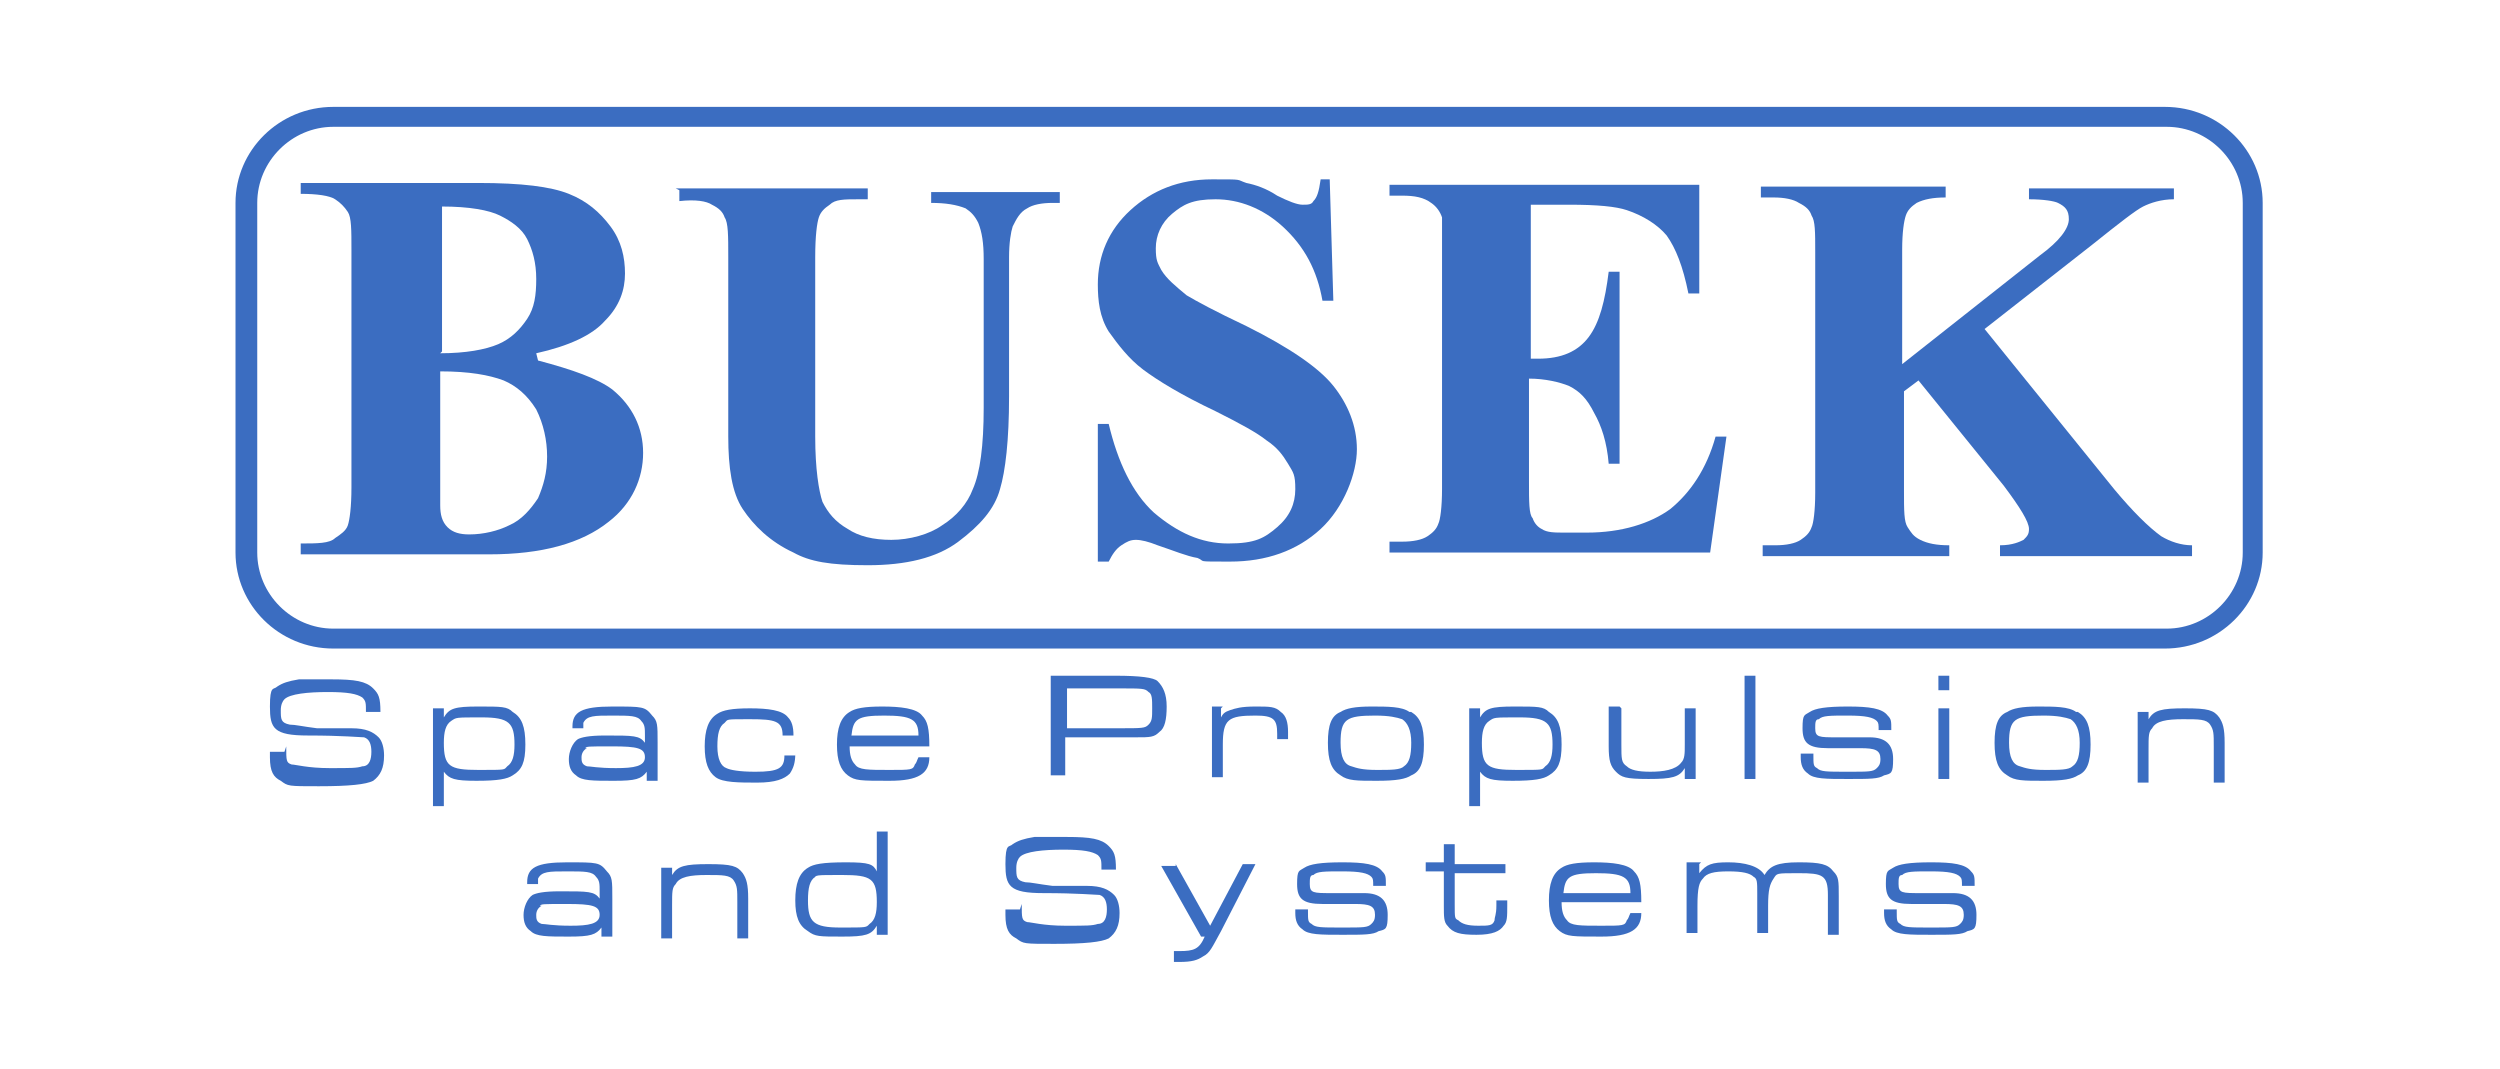 <?xml version="1.0" encoding="UTF-8"?>
<svg id="Layer_1" xmlns="http://www.w3.org/2000/svg" version="1.1" xmlns:xlink="http://www.w3.org/1999/xlink" viewBox="0 0 138 59">
  <!-- Generator: Adobe Illustrator 29.3.1, SVG Export Plug-In . SVG Version: 2.1.0 Build 151)  -->
  <defs>
    <style>
      .st0 {
        fill: #3b6dc1;
      }

      .st1 {
        fill: none;
      }

      .st2 {
        clip-path: url(#clippath);
      }
    </style>
    <clipPath id="clippath">
      <rect class="st1" x="12.5" y="5.3" width="113.1" height="48.3"/>
    </clipPath>
  </defs>
  <g class="st2">
    <g>
      <path class="st0" d="M29.7,19.9c1.9.5,3.3,1,4.1,1.6,1.1.9,1.7,2.1,1.7,3.5s-.6,2.8-1.9,3.8c-1.5,1.2-3.7,1.8-6.6,1.8h-10.4v-.6c.9,0,1.6,0,1.9-.3.3-.2.6-.4.7-.7s.2-1,.2-2.1v-13.1c0-1.1,0-1.8-.2-2.1-.2-.3-.4-.5-.7-.7-.3-.2-1-.3-1.9-.3v-.6h9.8c2.4,0,4,.2,5,.6,1,.4,1.7,1,2.3,1.8.6.8.8,1.7.8,2.6s-.3,1.8-1.1,2.6c-.7.8-2,1.4-3.8,1.8h0ZM24.3,20.7v7.2c0,.5.1.9.4,1.2.3.3.7.4,1.2.4.8,0,1.6-.2,2.2-.5.7-.3,1.2-.9,1.6-1.5.3-.7.5-1.4.5-2.3s-.2-1.8-.6-2.6c-.5-.8-1.1-1.3-1.8-1.6-.8-.3-1.9-.5-3.5-.5h0ZM24.3,19.5c1.4,0,2.5-.2,3.2-.5.7-.3,1.2-.8,1.6-1.4.4-.6.5-1.3.5-2.2s-.2-1.6-.5-2.2c-.3-.6-.9-1-1.5-1.3-.6-.3-1.7-.5-3.2-.5v8h0Z"/>
      <path class="st0" d="M37.3,10.4h10.6v.6h-.5c-.8,0-1.3,0-1.6.3-.3.2-.5.4-.6.7-.1.3-.2,1-.2,2.2v9.9c0,1.8.2,3,.4,3.6.3.6.7,1.1,1.4,1.5.6.4,1.4.6,2.4.6s2.1-.3,2.8-.8c.8-.5,1.4-1.2,1.7-2,.4-.9.6-2.4.6-4.5v-8.2c0-.9-.1-1.5-.3-2-.2-.4-.4-.6-.7-.8-.5-.2-1.1-.3-1.9-.3v-.6h7.1v.6h-.4c-.6,0-1.1.1-1.4.3-.4.2-.6.6-.8,1-.1.3-.2.9-.2,1.7v7.7c0,2.4-.2,4.1-.5,5.1-.3,1.1-1.1,2-2.3,2.9-1.2.9-2.9,1.3-5,1.3s-3.2-.2-4.1-.7c-1.3-.6-2.2-1.5-2.8-2.4s-.8-2.3-.8-4v-9.9c0-1.2,0-1.9-.2-2.2-.1-.3-.3-.5-.7-.7-.3-.2-.9-.3-1.8-.2v-.6Z"/>
      <path class="st0" d="M73.4,9.9l.2,6.7h-.6c-.3-1.7-1-3-2.2-4.1-1.1-1-2.4-1.5-3.7-1.5s-1.8.3-2.4.8c-.6.5-.9,1.2-.9,1.9s.1.8.3,1.2c.3.5.8.9,1.4,1.4.5.3,1.6.9,3.3,1.7,2.4,1.2,4,2.3,4.8,3.3s1.3,2.2,1.3,3.5-.7,3.2-2,4.4c-1.3,1.2-3,1.8-5,1.8s-1.3,0-1.8-.2c-.6-.1-1.3-.4-2.2-.7-.5-.2-.9-.3-1.2-.3s-.5.1-.8.3c-.3.2-.5.5-.7.9h-.6v-7.6h.6c.5,2.1,1.3,3.8,2.5,4.9,1.3,1.1,2.6,1.7,4.1,1.7s2-.3,2.7-.9,1-1.3,1-2.1-.1-.9-.4-1.4c-.3-.5-.6-.9-1.2-1.3-.5-.4-1.4-.9-2.8-1.6-1.9-.9-3.2-1.7-4-2.3-.8-.6-1.4-1.4-1.9-2.1-.5-.8-.6-1.7-.6-2.6,0-1.6.6-3,1.8-4.1,1.2-1.1,2.7-1.7,4.5-1.7s1.3,0,1.9.2c.5.1,1.1.3,1.7.7.6.3,1.1.5,1.4.5s.5,0,.6-.2c.2-.2.3-.5.4-1.2h.6Z"/>
      <path class="st0" d="M84.5,11.6v8.2h.4c1.3,0,2.2-.4,2.8-1.2.6-.8.9-2,1.1-3.6h.6v10.6h-.6c-.1-1.2-.4-2.1-.8-2.8-.4-.8-.8-1.2-1.4-1.5-.5-.2-1.3-.4-2.2-.4v5.7c0,1.1,0,1.8.2,2,.1.3.3.5.5.6.3.2.7.2,1.3.2h1.2c1.9,0,3.5-.5,4.6-1.3,1.1-.9,2-2.2,2.5-4h.6l-.9,6.4h-17.7v-.6h.7c.6,0,1.1-.1,1.4-.3.3-.2.5-.4.6-.7.1-.2.2-.9.2-1.9v-13.3c0-.9,0-1.5,0-1.7-.1-.3-.3-.6-.6-.8-.4-.3-.9-.4-1.6-.4h-.7v-.6h17.1v6h-.6c-.3-1.5-.7-2.5-1.2-3.2-.5-.6-1.3-1.1-2.2-1.4-.6-.2-1.6-.3-3.2-.3h-2.1,0Z"/>
      <path class="st0" d="M109.5,18.1l7.2,8.9c1,1.2,1.9,2.1,2.6,2.6.5.3,1.1.5,1.7.5v.6h-10.6v-.6c.7,0,1.1-.2,1.3-.3.2-.2.3-.3.3-.6,0-.4-.5-1.2-1.4-2.4l-4.7-5.8-.8.6v5.5c0,1.1,0,1.7.2,2s.3.5.7.7.9.3,1.6.3v.6h-10.3v-.6h.7c.6,0,1.1-.1,1.4-.3.3-.2.5-.4.6-.7.1-.2.2-.9.2-1.9v-13.3c0-1.1,0-1.7-.2-2-.1-.3-.3-.5-.7-.7-.3-.2-.8-.3-1.4-.3h-.7v-.6h10.2v.6c-.7,0-1.2.1-1.6.3-.3.2-.5.4-.6.7-.1.3-.2.9-.2,1.9v6.3l7.6-6c1.1-.8,1.6-1.5,1.6-2s-.2-.7-.6-.9c-.2-.1-.8-.2-1.6-.2v-.6h8v.6c-.7,0-1.3.2-1.7.4-.4.2-1.3.9-2.8,2.1l-6,4.7h0Z"/>
      <path class="st0" d="M15.8,41.2h0c0,.8,0,.9.3,1,.2,0,.9.2,2.1.2s1.5,0,1.8-.1c.4,0,.5-.4.5-.8s-.1-.7-.4-.8c-.2,0-1.2-.1-3.1-.1s-2.1-.4-2.1-1.6.2-.9.4-1.1c.3-.2.6-.3,1.2-.4.4,0,1.2,0,1.8,0,1.3,0,1.9.1,2.3.5.3.3.4.5.4,1.3h-.8c0-.5,0-.6-.2-.8-.3-.2-.8-.3-1.9-.3s-2.1.1-2.4.4c-.1.1-.2.3-.2.6,0,.5,0,.7.5.8.3,0,.7.1,1.5.2h1.9c.8,0,1.2.2,1.5.5.2.2.3.6.3,1,0,.7-.2,1.1-.6,1.4-.4.2-1.3.3-3,.3s-1.7,0-2.1-.3c-.4-.2-.6-.5-.6-1.3s0-.2,0-.3h.8Z"/>
      <path class="st0" d="M23.9,39.1h.6v.5c.3-.5.6-.6,1.9-.6s1.6,0,1.9.3c.5.3.7.8.7,1.8s-.2,1.4-.7,1.7c-.3.2-.8.3-2,.3s-1.5-.1-1.8-.5v1.9h-.6v-5.4h0ZM24.9,39.8c-.3.2-.4.6-.4,1.2,0,1.3.3,1.5,1.9,1.5s1.4,0,1.6-.2c.3-.2.4-.6.4-1.2,0-1.2-.3-1.5-1.8-1.5s-1.4,0-1.7.2Z"/>
      <path class="st0" d="M31.6,40.3v-.2c0-.8.5-1.1,2.2-1.1s1.8,0,2.2.5c.3.3.3.5.3,1.5v2.1h-.6v-.5c-.3.4-.6.5-1.8.5s-1.8,0-2.1-.3c-.3-.2-.4-.5-.4-.9s.2-.9.5-1.1c.2-.1.6-.2,1.5-.2,1.6,0,1.9,0,2.2.4h0v-.4c0-.4,0-.6-.2-.8-.2-.3-.6-.3-1.6-.3s-1.4,0-1.6.4c0,0,0,.2,0,.3h-.6ZM32.4,41.3c-.2.1-.3.3-.3.5s0,.4.3.5c.2,0,.6.1,1.6.1s1.6-.1,1.6-.6-.4-.6-1.8-.6-1.4,0-1.5.1h0Z"/>
      <path class="st0" d="M43.9,41.6c0,.5-.1.8-.3,1.1-.3.3-.8.5-1.8.5s-1.9,0-2.3-.3c-.4-.3-.6-.8-.6-1.7s.2-1.5.7-1.8c.3-.2.8-.3,1.8-.3s1.8.1,2.1.5c.2.2.3.5.3,1h-.6c0-.8-.4-.9-1.8-.9s-1.2,0-1.4.2c-.3.2-.4.6-.4,1.3s.2,1.1.5,1.2c.2.1.7.2,1.6.2,1.3,0,1.6-.2,1.6-.9h.6Z"/>
      <path class="st0" d="M51.3,41.8c0,.9-.6,1.3-2.2,1.3s-1.9,0-2.3-.3c-.4-.3-.6-.8-.6-1.7s.2-1.5.7-1.8c.3-.2.8-.3,1.8-.3s1.9.1,2.2.5c.3.3.4.7.4,1.7h-4.4c0,.5.1.8.3,1,.2.3.7.3,1.9.3s1.3,0,1.4-.3c.1-.1.1-.2.2-.4h.7ZM50.7,40.6c0-.9-.4-1.1-1.9-1.1s-1.7.2-1.8,1.1h3.7Z"/>
      <path class="st0" d="M58,37.3h3.6c1.3,0,2.1.1,2.3.3.3.3.5.7.5,1.4s-.1,1.2-.4,1.4c-.3.3-.5.3-1.3.3h-3.9v2.1h-.8v-5.7h0ZM61.7,40.2c1.4,0,1.5,0,1.7-.2.2-.2.2-.4.2-.9s0-.8-.2-.9c-.2-.2-.3-.2-1.7-.2h-2.8v2.2h2.8Z"/>
      <path class="st0" d="M67.4,39.1v.5h0c.1-.2.2-.3.5-.4s.6-.2,1.4-.2,1.1,0,1.4.3c.3.2.4.6.4,1.1v.4h-.6v-.3c0-.8-.2-1-1.2-1-1.5,0-1.8.2-1.8,1.6v1.8h-.6v-3.9h.6,0Z"/>
      <path class="st0" d="M77.9,39.3c.5.3.7.8.7,1.8s-.2,1.5-.7,1.7c-.3.2-.8.3-1.9.3s-1.6,0-2-.3c-.5-.3-.7-.8-.7-1.8s.2-1.5.7-1.7c.3-.2.8-.3,1.7-.3s1.7,0,2.1.3h0ZM74,41c0,.8.2,1.2.6,1.3.3.1.6.2,1.4.2s1.3,0,1.5-.2c.3-.2.4-.6.4-1.3s-.2-1.1-.5-1.3c-.3-.1-.7-.2-1.5-.2-1.6,0-1.9.2-1.9,1.5h0Z"/>
      <path class="st0" d="M81.1,39.1h.6v.5c.3-.5.6-.6,1.9-.6s1.6,0,1.9.3c.5.3.7.8.7,1.8s-.2,1.4-.7,1.7c-.3.2-.8.3-2,.3s-1.5-.1-1.8-.5v1.9h-.6v-5.4h0ZM82.2,39.8c-.3.2-.4.6-.4,1.2,0,1.3.3,1.5,1.9,1.5s1.4,0,1.6-.2c.3-.2.4-.6.4-1.2,0-1.2-.3-1.5-1.8-1.5s-1.4,0-1.7.2Z"/>
      <path class="st0" d="M89.5,39.1v2c0,.8,0,1,.3,1.2.2.2.6.3,1.3.3s1.4-.1,1.7-.5c.2-.2.2-.5.2-1v-2h.6v3.9h-.6v-.6c-.3.5-.7.6-2,.6s-1.5-.1-1.8-.4c-.3-.3-.4-.6-.4-1.4v-2.2h.6,0Z"/>
      <path class="st0" d="M96.9,37.3v5.7h-.6v-5.7h.6Z"/>
      <path class="st0" d="M100.1,41.7h0c0,.5,0,.6.2.7.2.2.5.2,1.7.2s1.4,0,1.6-.2c.1-.1.2-.2.2-.5,0-.5-.3-.6-1.1-.6h-1.8c-1.1,0-1.4-.3-1.4-1.1s.1-.7.4-.9c.3-.2.9-.3,2.1-.3s1.9.1,2.2.5c.2.2.2.3.2.8h-.7c0-.3,0-.4-.1-.5-.2-.2-.6-.3-1.6-.3s-1.4,0-1.6.2c-.2,0-.2.2-.2.5,0,.5.2.5,1.2.5h1.8c.9,0,1.3.4,1.3,1.2s-.1.8-.5.9c-.3.2-.8.2-2,.2s-1.9,0-2.2-.3c-.3-.2-.4-.5-.4-.9v-.2h.7Z"/>
      <path class="st0" d="M107.6,37.3v.8h-.6v-.8h.6ZM107.6,39.1v3.9h-.6v-3.9h.6Z"/>
      <path class="st0" d="M114.7,39.3c.5.3.7.8.7,1.8s-.2,1.5-.7,1.7c-.3.2-.8.3-1.9.3s-1.6,0-2-.3c-.5-.3-.7-.8-.7-1.8s.2-1.5.7-1.7c.3-.2.8-.3,1.7-.3s1.7,0,2.1.3h0ZM110.9,41c0,.8.2,1.2.6,1.3.3.1.6.2,1.4.2s1.3,0,1.5-.2c.3-.2.4-.6.4-1.3s-.2-1.1-.5-1.3c-.3-.1-.7-.2-1.5-.2-1.6,0-1.9.2-1.9,1.5h0Z"/>
      <path class="st0" d="M118.6,39.1v.6h0c.3-.5.7-.6,2-.6s1.6.1,1.9.5c.2.3.3.6.3,1.4v2.2h-.6v-2c0-.7,0-.9-.2-1.2-.2-.3-.6-.3-1.5-.3s-1.5.1-1.7.5c-.2.2-.2.4-.2,1.2v1.8h-.6v-3.9h.6Z"/>
      <path class="st0" d="M29.1,48.9v-.2c0-.8.5-1.1,2.2-1.1s1.8,0,2.2.5c.3.3.3.5.3,1.5v2.1h-.6v-.5c-.3.4-.6.5-1.8.5s-1.8,0-2.1-.3c-.3-.2-.4-.5-.4-.9s.2-.9.5-1.1c.2-.1.6-.2,1.5-.2,1.6,0,1.9,0,2.2.4h0v-.4c0-.4,0-.6-.2-.8-.2-.3-.6-.3-1.6-.3s-1.4,0-1.6.4c0,0,0,.2,0,.3h-.6ZM29.9,50c-.2.1-.3.3-.3.5s0,.4.3.5c.2,0,.6.1,1.6.1s1.6-.1,1.6-.6-.4-.6-1.8-.6-1.4,0-1.5.1h0Z"/>
      <path class="st0" d="M37.1,47.7v.6h0c.3-.5.7-.6,2-.6s1.6.1,1.9.5c.2.3.3.6.3,1.4v2.2h-.6v-2c0-.7,0-.9-.2-1.2-.2-.3-.6-.3-1.5-.3s-1.5.1-1.7.5c-.2.2-.2.4-.2,1.2v1.8h-.6v-3.9h.6Z"/>
      <path class="st0" d="M49,51.6h-.6v-.5c-.3.5-.6.6-1.9.6s-1.5,0-1.9-.3c-.5-.3-.7-.8-.7-1.7s.2-1.5.7-1.8c.3-.2.8-.3,2.1-.3s1.5.1,1.7.5h0v-2.2h.6v5.7h0ZM45,48.4c-.3.2-.4.6-.4,1.3,0,1.2.3,1.5,1.8,1.5s1.4,0,1.6-.2c.3-.2.4-.6.4-1.2,0-1.3-.3-1.5-1.9-1.5s-1.4,0-1.6.2Z"/>
      <path class="st0" d="M56.4,49.9h0c0,.8,0,.9.3,1,.2,0,.9.2,2.1.2s1.5,0,1.8-.1c.4,0,.5-.4.5-.8s-.1-.7-.4-.8c-.2,0-1.2-.1-3.1-.1s-2.1-.4-2.1-1.6.2-.9.4-1.1c.3-.2.6-.3,1.2-.4.4,0,1.2,0,1.8,0,1.3,0,1.9.1,2.3.5.3.3.4.5.4,1.3h-.8c0-.5,0-.6-.2-.8-.3-.2-.8-.3-1.9-.3s-2.1.1-2.4.4c-.1.1-.2.3-.2.6,0,.5,0,.7.5.8.3,0,.7.1,1.5.2h1.9c.8,0,1.2.2,1.5.5.2.2.3.6.3,1,0,.7-.2,1.1-.6,1.4-.4.2-1.3.3-3,.3s-1.7,0-2.1-.3c-.4-.2-.6-.5-.6-1.3s0-.2,0-.3h.8Z"/>
      <path class="st0" d="M64.9,47.7l1.9,3.4h0l1.8-3.4h.7l-1.9,3.7c-.5.9-.6,1.2-1,1.4-.3.2-.6.3-1.3.3s-.2,0-.3,0v-.6h.3c.8,0,1.1-.1,1.4-.8h-.2l-2.2-3.9h.8Z"/>
      <path class="st0" d="M72.2,50.3h0c0,.5,0,.6.2.7.2.2.5.2,1.7.2s1.4,0,1.6-.2c.1-.1.2-.2.2-.5,0-.5-.3-.6-1.1-.6h-1.8c-1.1,0-1.4-.3-1.4-1.1s.1-.7.4-.9c.3-.2.9-.3,2.1-.3s1.9.1,2.2.5c.2.2.2.3.2.8h-.7c0-.3,0-.4-.1-.5-.2-.2-.6-.3-1.6-.3s-1.4,0-1.6.2c-.2,0-.2.2-.2.5,0,.5.2.5,1.2.5h1.8c.9,0,1.3.4,1.3,1.2s-.1.8-.5.9c-.3.2-.8.2-2,.2s-1.9,0-2.2-.3c-.3-.2-.4-.5-.4-.9v-.2h.7Z"/>
      <path class="st0" d="M80.3,46.7v1h2.8v.5h-2.8v1.7c0,.8,0,.8.2.9.2.2.5.3,1.1.3s.8,0,.9-.3c0-.2.1-.3.1-.8v-.3h.6v.3c0,.6,0,.9-.2,1.1-.2.3-.6.5-1.5.5s-1.3-.1-1.6-.5c-.2-.2-.2-.5-.2-1.1v-1.9h-1v-.5h1v-1h.6Z"/>
      <path class="st0" d="M90.6,50.4c0,.9-.6,1.3-2.2,1.3s-1.9,0-2.3-.3c-.4-.3-.6-.8-.6-1.7s.2-1.5.7-1.8c.3-.2.8-.3,1.8-.3s1.9.1,2.2.5c.3.3.4.7.4,1.7h-4.4c0,.5.1.8.3,1,.2.3.7.3,1.9.3s1.3,0,1.4-.3c.1-.1.1-.2.2-.4h.7ZM90,49.3c0-.9-.4-1.1-1.9-1.1s-1.7.2-1.8,1.1h3.7Z"/>
      <path class="st0" d="M93.8,47.7v.5c.4-.5.7-.6,1.6-.6s1.7.2,2,.7c.3-.5.7-.7,1.9-.7s1.6.1,1.9.5c.3.3.3.5.3,1.4v2.1h-.6v-2.2c0-1.1-.3-1.2-1.6-1.2s-1.2,0-1.4.3-.3.6-.3,1.5v1.5h-.6v-2.2c0-.6,0-.8-.2-.9-.2-.2-.6-.3-1.4-.3s-1.2.1-1.4.4c-.2.2-.3.5-.3,1.5v1.5h-.6v-3.9h.8Z"/>
      <path class="st0" d="M104.7,50.3h0c0,.5,0,.6.2.7.2.2.5.2,1.7.2s1.4,0,1.6-.2c.1-.1.2-.2.2-.5,0-.5-.3-.6-1.1-.6h-1.8c-1.1,0-1.4-.3-1.4-1.1s.1-.7.4-.9c.3-.2.9-.3,2.1-.3s1.9.1,2.2.5c.2.2.2.3.2.8h-.7c0-.3,0-.4-.1-.5-.2-.2-.6-.3-1.6-.3s-1.4,0-1.6.2c-.2,0-.2.2-.2.5,0,.5.2.5,1.2.5h1.8c.9,0,1.3.4,1.3,1.2s-.1.8-.5.9c-.3.2-.8.2-2,.2s-1.9,0-2.2-.3c-.3-.2-.4-.5-.4-.9v-.2h.7Z"/>
      <path class="st0" d="M119.6,7c2.3,0,4.2,1.9,4.2,4.2v19.3c0,2.3-1.9,4.2-4.2,4.2H18.4c-2.3,0-4.2-1.9-4.2-4.2V11.2c0-2.3,1.9-4.2,4.2-4.2h101.1ZM119.6,5.9H18.4c-3,0-5.4,2.4-5.4,5.3v19.3c0,2.9,2.4,5.3,5.4,5.3h101.1c3,0,5.4-2.4,5.4-5.3V11.2c0-2.9-2.4-5.3-5.4-5.3Z"/>
    </g>
  </g>
</svg>